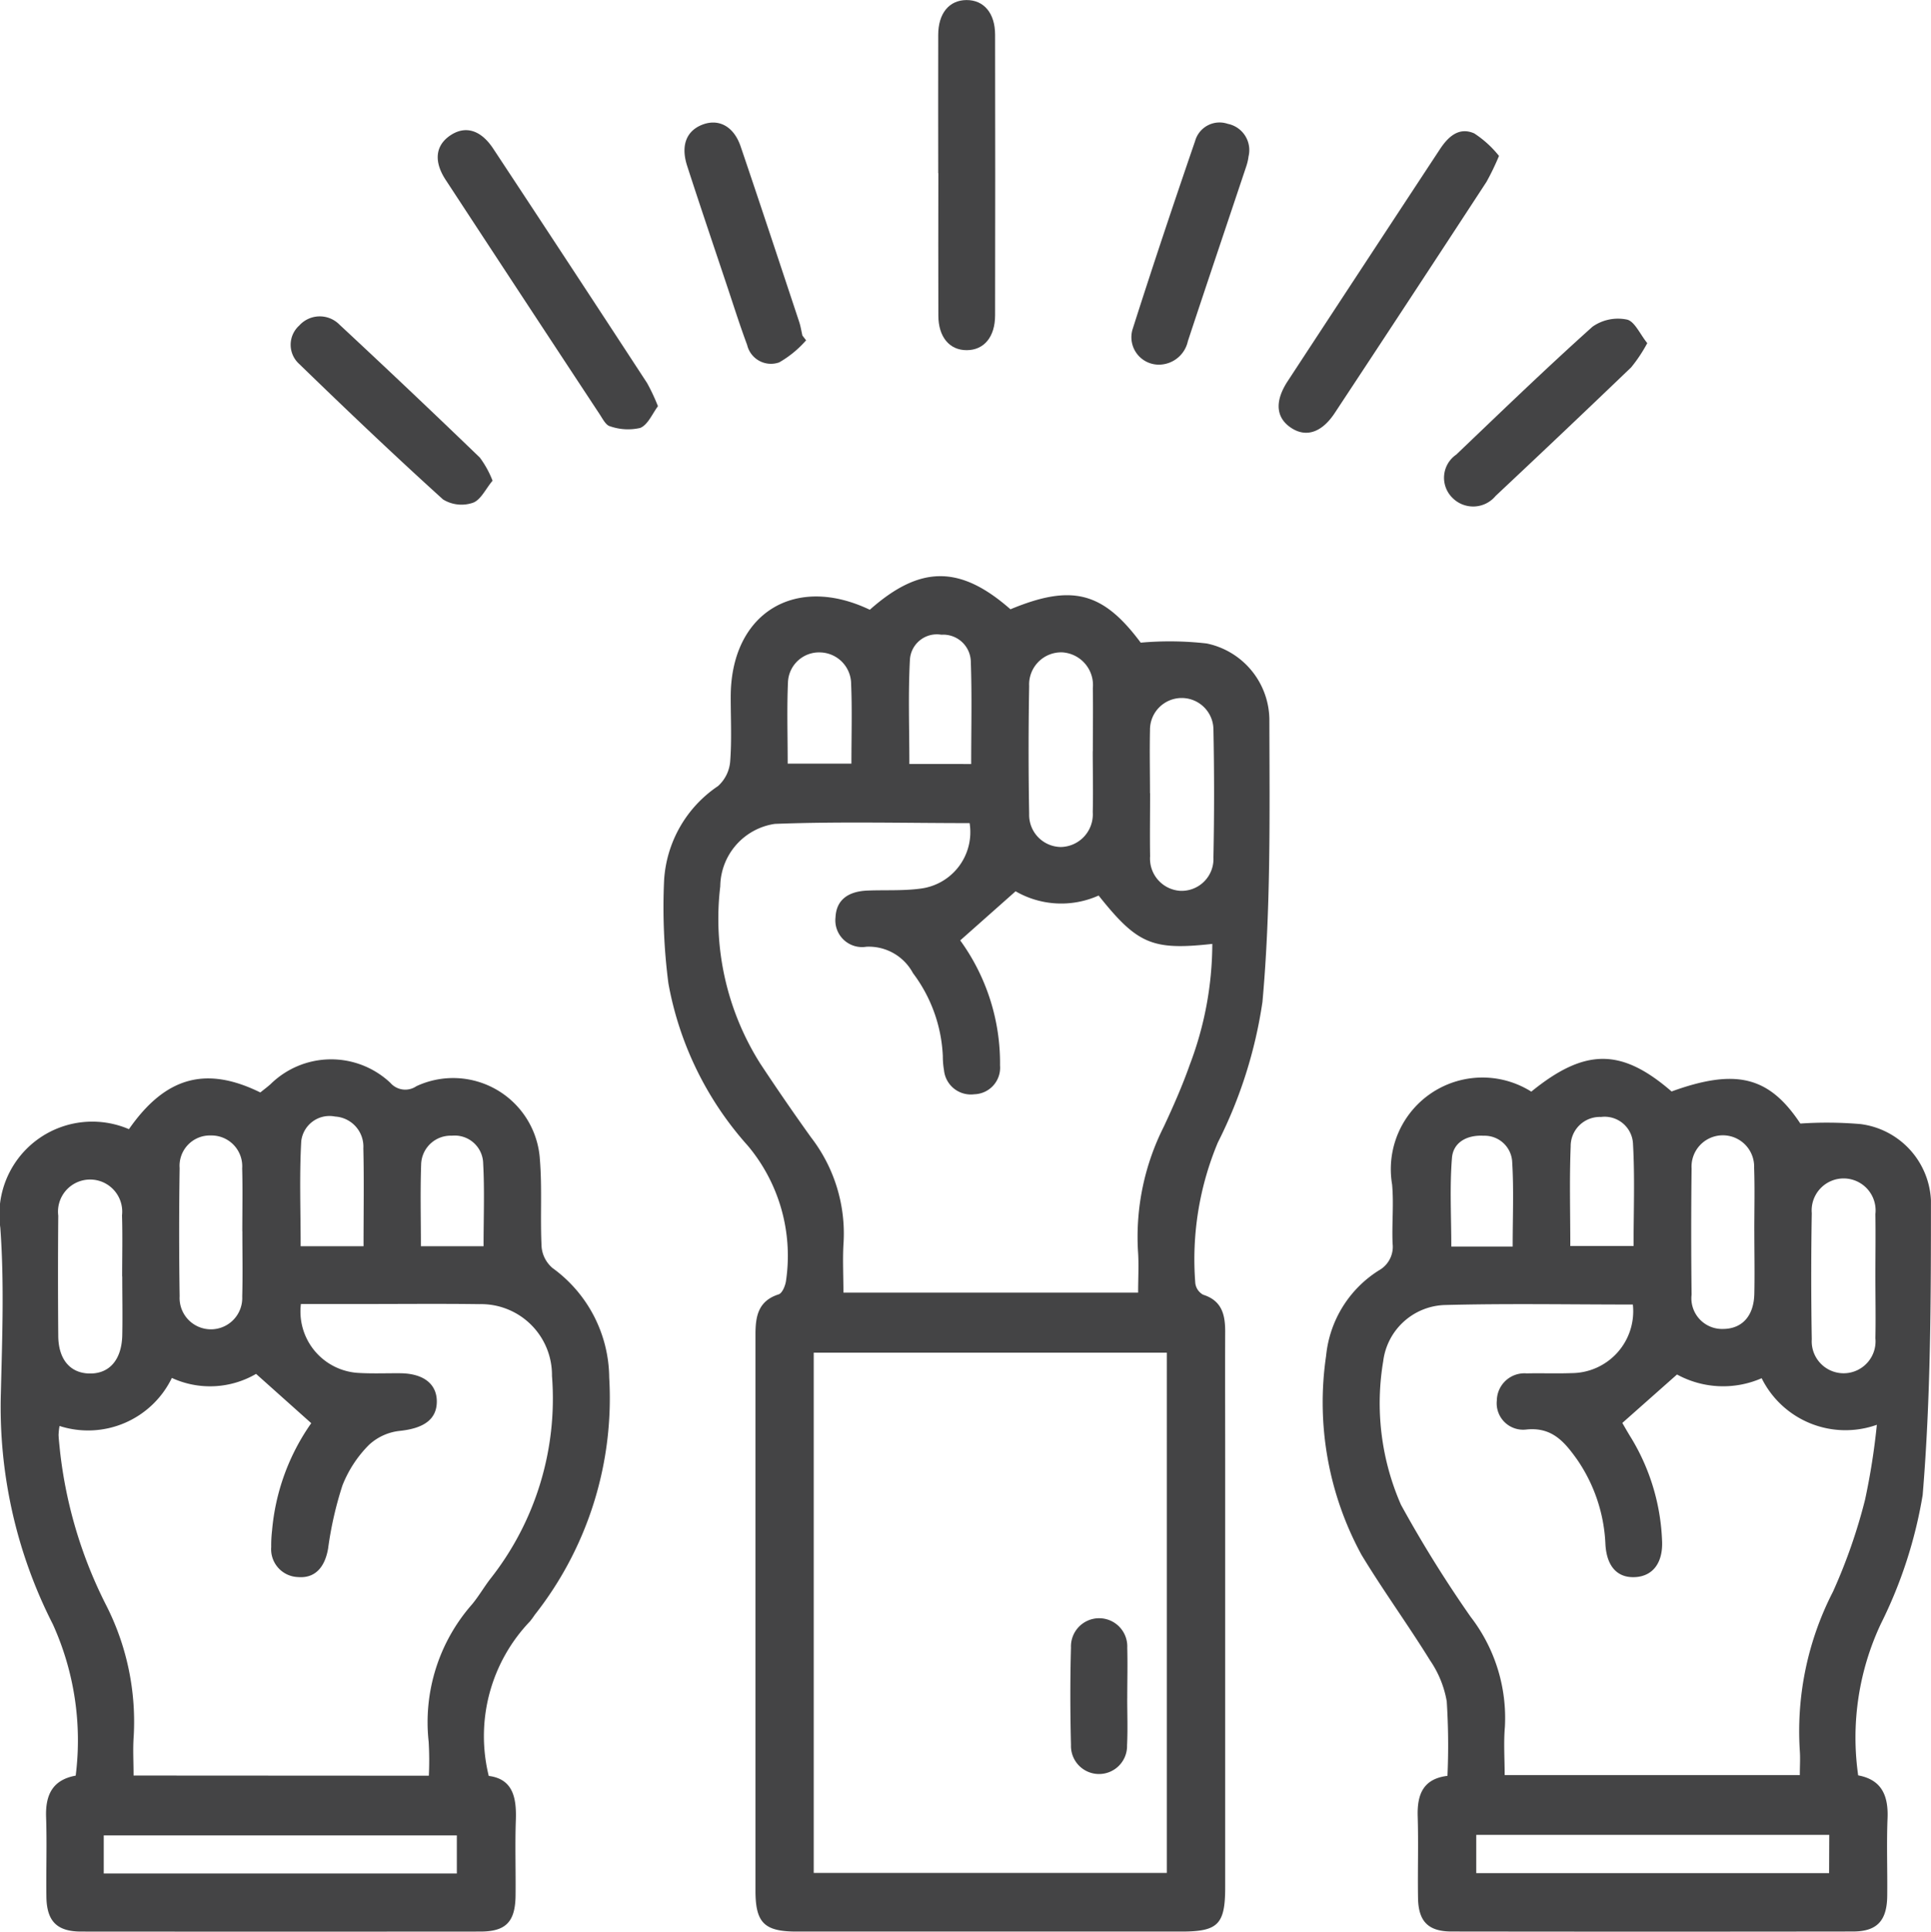 <?xml version="1.0" encoding="UTF-8"?> <svg xmlns="http://www.w3.org/2000/svg" width="70.002" height="70.018" viewBox="0 0 70.002 70.018"><g id="Group_24" data-name="Group 24" transform="translate(-961.983 -57.522)"><path id="Path_154" data-name="Path 154" d="M917.514,22.625c1.827-1.621,3.276-1.621,5.1-.018,2.238-.931,3.359-.621,4.722,1.21a11.8,11.8,0,0,1,2.39.029A2.848,2.848,0,0,1,932,26.673c.008,3.391.054,6.8-.251,10.167a16.621,16.621,0,0,1-1.615,5.09,10.963,10.963,0,0,0-.819,5.106.553.553,0,0,0,.283.416c.677.214.8.719.8,1.33-.006,1.525,0,3.051,0,4.577q0,7.788,0,15.577c0,1.342-.261,1.6-1.587,1.6q-6.975,0-13.95,0c-1.171,0-1.491-.316-1.491-1.484q0-10.077,0-20.154c0-.66.095-1.22.841-1.459.133-.042.248-.326.269-.51A6.211,6.211,0,0,0,913.1,42.06a12.019,12.019,0,0,1-2.886-5.892,21.418,21.418,0,0,1-.156-3.747,4.435,4.435,0,0,1,1.953-3.405,1.345,1.345,0,0,0,.441-.878c.062-.783.02-1.573.021-2.361,0-3,2.3-4.462,5.044-3.152m-2.035,45.786h12.8V49.554h-12.8Zm5.312-33.8a7.574,7.574,0,0,1,1.442,4.533.962.962,0,0,1-.931,1.042.977.977,0,0,1-1.1-.87,2.92,2.92,0,0,1-.043-.514,5.388,5.388,0,0,0-1.083-3.008,1.816,1.816,0,0,0-1.687-.955.969.969,0,0,1-1.12-1.069c.028-.6.421-.937,1.159-.967.638-.026,1.285.014,1.915-.07a2.062,2.062,0,0,0,1.787-2.375c-2.352,0-4.71-.062-7.062.028a2.315,2.315,0,0,0-1.977,2.263,9.833,9.833,0,0,0,1.45,6.426q.894,1.354,1.841,2.675a5.7,5.7,0,0,1,1.18,3.792c-.04.6-.006,1.21-.006,1.835h10.683c0-.539.031-1.032-.006-1.519a8.878,8.878,0,0,1,.938-4.5c.343-.735.672-1.479.941-2.243a12.4,12.4,0,0,0,.816-4.379c-2.177.24-2.716.011-4.121-1.753a3.308,3.308,0,0,1-3.01-.154l-2.006,1.779m6.882-5.335c0,.762-.012,1.524,0,2.285a1.17,1.17,0,0,0,1.087,1.254,1.155,1.155,0,0,0,1.209-1.21q.047-2.322,0-4.644a1.15,1.15,0,1,0-2.3.03c-.017.761,0,1.523,0,2.285M925.6,27.748c0-.76.012-1.52,0-2.28a1.187,1.187,0,0,0-1.114-1.3,1.164,1.164,0,0,0-1.194,1.222q-.042,2.316,0,4.634a1.164,1.164,0,0,0,1.149,1.2,1.183,1.183,0,0,0,1.156-1.263c.018-.735,0-1.471,0-2.206m-4.407.461c0-1.286.03-2.488-.013-3.687a1,1,0,0,0-1.069-1,.977.977,0,0,0-1.139.909c-.067,1.241-.02,2.489-.02,3.776Zm-4.342-.015c0-1.018.029-1.947-.01-2.874a1.149,1.149,0,0,0-1.106-1.156,1.127,1.127,0,0,0-1.183,1.066c-.043.972-.011,1.946-.011,2.964Z" transform="translate(76 57)" fill="#444445"></path><path id="Path_155" data-name="Path 155" d="M938.456,64.893a24.906,24.906,0,0,0-.026-2.7,3.751,3.751,0,0,0-.6-1.478c-.8-1.294-1.7-2.529-2.49-3.834a11.555,11.555,0,0,1-1.283-7.216,4.129,4.129,0,0,1,1.922-3.1.978.978,0,0,0,.488-.968c-.03-.713.047-1.433-.018-2.141a3.322,3.322,0,0,1,5.046-3.365c1.946-1.581,3.265-1.583,5.086-.006,2.357-.855,3.546-.529,4.668,1.163a14.271,14.271,0,0,1,2.18.019,2.924,2.924,0,0,1,2.554,2.762c0,3.563-.005,7.138-.3,10.684a16.447,16.447,0,0,1-1.516,4.669,9.687,9.687,0,0,0-.822,5.493c.864.16,1.1.75,1.064,1.568-.037.934,0,1.871-.011,2.806-.011.9-.374,1.284-1.242,1.285q-7.273.01-14.548,0c-.849,0-1.206-.364-1.219-1.216-.016-.984.018-1.97-.012-2.954-.024-.786.188-1.364,1.081-1.472m6.718-17.084c-2.313,0-4.575-.042-6.833.018a2.325,2.325,0,0,0-2.216,2.036,9.169,9.169,0,0,0,.644,5.205,44.231,44.231,0,0,0,2.525,4.061,5.994,5.994,0,0,1,1.242,3.992c-.05.579-.008,1.165-.008,1.744h10.7c0-.331.019-.6,0-.869a11.053,11.053,0,0,1,1.2-5.775,19.934,19.934,0,0,0,1.163-3.331,24.647,24.647,0,0,0,.429-2.722,3.392,3.392,0,0,1-4.176-1.688,3.486,3.486,0,0,1-3.069-.135L944.795,52.1c.083.142.2.352.329.557a7.74,7.74,0,0,1,1.111,3.7c.042.794-.319,1.285-.952,1.33-.648.046-1.049-.363-1.1-1.176a5.841,5.841,0,0,0-1.038-3.1c-.452-.629-.906-1.175-1.842-1.071a.958.958,0,0,1-1.057-1.057,1,1,0,0,1,1.081-.979c.541-.012,1.083.01,1.624-.01a2.243,2.243,0,0,0,2.226-2.485m7.12,19.223H939.5v1.387h12.791Zm1.672-20.216c0-.762.012-1.524,0-2.286a1.159,1.159,0,1,0-2.306-.034q-.039,2.285,0,4.572a1.157,1.157,0,1,0,2.306-.039c.016-.738,0-1.475,0-2.213m-4.39-1.679h0c0-.762.02-1.524-.006-2.285a1.135,1.135,0,1,0-2.267.027q-.027,2.286,0,4.572a1.113,1.113,0,0,0,1.149,1.242c.683-.007,1.107-.47,1.125-1.27.017-.761,0-1.524,0-2.286m-4.377.55c0-1.255.048-2.475-.02-3.688a1.029,1.029,0,0,0-1.16-.99,1.056,1.056,0,0,0-1.1,1.069c-.048,1.19-.014,2.385-.014,3.609Zm-4.383.019c0-1.058.043-2.061-.017-3.059a1,1,0,0,0-1.038-.957c-.581-.034-1.1.224-1.146.805-.085,1.058-.024,2.128-.024,3.211Z" transform="translate(76 57)" fill="#444445"></path><path id="Path_156" data-name="Path 156" d="M890.658,41.45c1.321-1.894,2.788-2.3,4.762-1.329.113-.092.247-.191.37-.3a3.131,3.131,0,0,1,4.345-.048.715.715,0,0,0,.943.121,3.151,3.151,0,0,1,4.477,2.659c.085,1.052.008,2.117.062,3.173a1.137,1.137,0,0,0,.4.762,4.952,4.952,0,0,1,2.051,3.969,12.688,12.688,0,0,1-2.7,8.6,2.912,2.912,0,0,1-.175.238,6.016,6.016,0,0,0-1.492,5.6c.871.111,1.011.779.982,1.6-.032.91,0,1.821-.01,2.732-.01.956-.348,1.308-1.276,1.309q-7.236.006-14.472,0c-.881,0-1.249-.377-1.26-1.264-.013-.96.022-1.921-.011-2.88-.028-.793.22-1.351,1.073-1.508A10.187,10.187,0,0,0,887.9,59.4,17.319,17.319,0,0,1,886.015,51c.048-1.993.124-4-.021-5.98a3.368,3.368,0,0,1,4.664-3.568m10.871,23.435a11.588,11.588,0,0,0-.006-1.227A6.47,6.47,0,0,1,903.1,58.67c.234-.284.421-.606.644-.9a10.547,10.547,0,0,0,2.249-7.376,2.57,2.57,0,0,0-2.631-2.6c-1.4-.019-2.8-.005-4.208-.005h-2.263a2.23,2.23,0,0,0,2.125,2.5c.491.027.984.006,1.476.01.846.007,1.333.39,1.326,1.038s-.494.963-1.343,1.051a1.947,1.947,0,0,0-1.119.51,4.322,4.322,0,0,0-.959,1.467,13.045,13.045,0,0,0-.519,2.282c-.117.692-.48,1.091-1.09,1.04a1.009,1.009,0,0,1-.973-1.089,4.478,4.478,0,0,1,.03-.589,7.946,7.946,0,0,1,1.421-3.9l-2-1.787a3.313,3.313,0,0,1-3.053.147,3.374,3.374,0,0,1-4.072,1.741,2.443,2.443,0,0,0-.035.329c.01.2.034.392.053.588a16.3,16.3,0,0,0,1.658,5.552,9.3,9.3,0,0,1,1.013,4.777c-.034.459-.005.923-.005,1.425Zm-11.785,3.544h12.8v-1.38h-12.8Zm.667-21.64c0-.739.018-1.477-.005-2.215a1.164,1.164,0,1,0-2.311.011q-.018,2.178,0,4.356c.005.848.426,1.347,1.12,1.365.725.019,1.175-.486,1.2-1.376.015-.713,0-1.427,0-2.141m4.352-1.634c0-.762.016-1.525-.005-2.286a1.115,1.115,0,0,0-1.131-1.191,1.1,1.1,0,0,0-1.136,1.182q-.035,2.323,0,4.646a1.136,1.136,0,1,0,2.269.009c.022-.786.005-1.573.005-2.36m4.393.538c0-1.242.02-2.4-.007-3.55a1.091,1.091,0,0,0-1.024-1.151,1.03,1.03,0,0,0-1.228.9c-.07,1.261-.021,2.529-.021,3.8Zm4.351,0c0-1.036.039-2.016-.014-2.992a1.032,1.032,0,0,0-1.137-1.015,1.07,1.07,0,0,0-1.112,1.048c-.034.974-.009,1.95-.009,2.959Z" transform="translate(76 57)" fill="#444445"></path><path id="Path_157" data-name="Path 157" d="M919.995,6.8c0-1.671-.005-3.342,0-5.012,0-.786.4-1.261,1.026-1.264s1.035.473,1.036,1.254q.009,5.086,0,10.172c0,.784-.4,1.262-1.026,1.265S920,12.737,920,11.958c-.007-1.72,0-3.44,0-5.16" transform="translate(76 57)" fill="#444445"></path><path id="Path_158" data-name="Path 158" d="M909.834,15.247c-.2.266-.363.673-.641.786a1.971,1.971,0,0,1-1.095-.06c-.151-.035-.268-.271-.375-.433q-2.8-4.247-5.585-8.5c-.442-.677-.366-1.253.174-1.613s1.1-.2,1.551.483q2.8,4.243,5.58,8.5a7.223,7.223,0,0,1,.391.834" transform="translate(76 57)" fill="#444445"></path><path id="Path_159" data-name="Path 159" d="M940.323,6.176a9.125,9.125,0,0,1-.453.939q-2.74,4.194-5.5,8.377c-.472.716-1.049.9-1.594.53s-.584-.962-.115-1.68q2.745-4.191,5.5-8.379c.3-.464.694-.857,1.265-.606a3.8,3.8,0,0,1,.9.819" transform="translate(76 57)" fill="#444445"></path><path id="Path_160" data-name="Path 160" d="M945.7,12.958a5.392,5.392,0,0,1-.584.879Q942.67,16.183,940.2,18.5a1.056,1.056,0,0,1-1.569.062A1.018,1.018,0,0,1,938.775,17c1.633-1.56,3.258-3.129,4.939-4.636a1.607,1.607,0,0,1,1.245-.259c.28.059.474.527.738.851" transform="translate(76 57)" fill="#444445"></path><path id="Path_161" data-name="Path 161" d="M928.031,13.739a.994.994,0,0,1-.992-1.276c.728-2.287,1.491-4.564,2.27-6.834a.92.92,0,0,1,1.183-.618.97.97,0,0,1,.754,1.175,1.9,1.9,0,0,1-.081.357c-.706,2.115-1.42,4.226-2.119,6.343a1.08,1.08,0,0,1-1.015.853" transform="translate(76 57)" fill="#444445"></path><path id="Path_162" data-name="Path 162" d="M903.839,17.946c-.248.294-.428.7-.713.8a1.276,1.276,0,0,1-1.083-.121c-1.769-1.6-3.5-3.248-5.212-4.909a.936.936,0,0,1,0-1.394,1,1,0,0,1,1.456-.035q2.568,2.388,5.092,4.822a3.557,3.557,0,0,1,.462.842" transform="translate(76 57)" fill="#444445"></path><path id="Path_163" data-name="Path 163" d="M915.206,12.857a3.818,3.818,0,0,1-.975.8.887.887,0,0,1-1.163-.632c-.265-.712-.494-1.438-.735-2.159-.482-1.443-.971-2.883-1.439-4.33-.247-.762-.015-1.3.6-1.513.576-.195,1.1.1,1.34.811.718,2.113,1.417,4.233,2.12,6.352.054.162.079.334.118.5Z" transform="translate(76 57)" fill="#444445"></path><path id="Path_164" data-name="Path 164" d="M926.847,62.088c0,.564.022,1.129-.006,1.692a1.017,1.017,0,1,1-2.033-.006c-.029-1.177-.032-2.356,0-3.532a1.021,1.021,0,1,1,2.04.006c.017.613,0,1.227,0,1.84h0" transform="translate(76 57)" fill="#444445"></path></g></svg> 